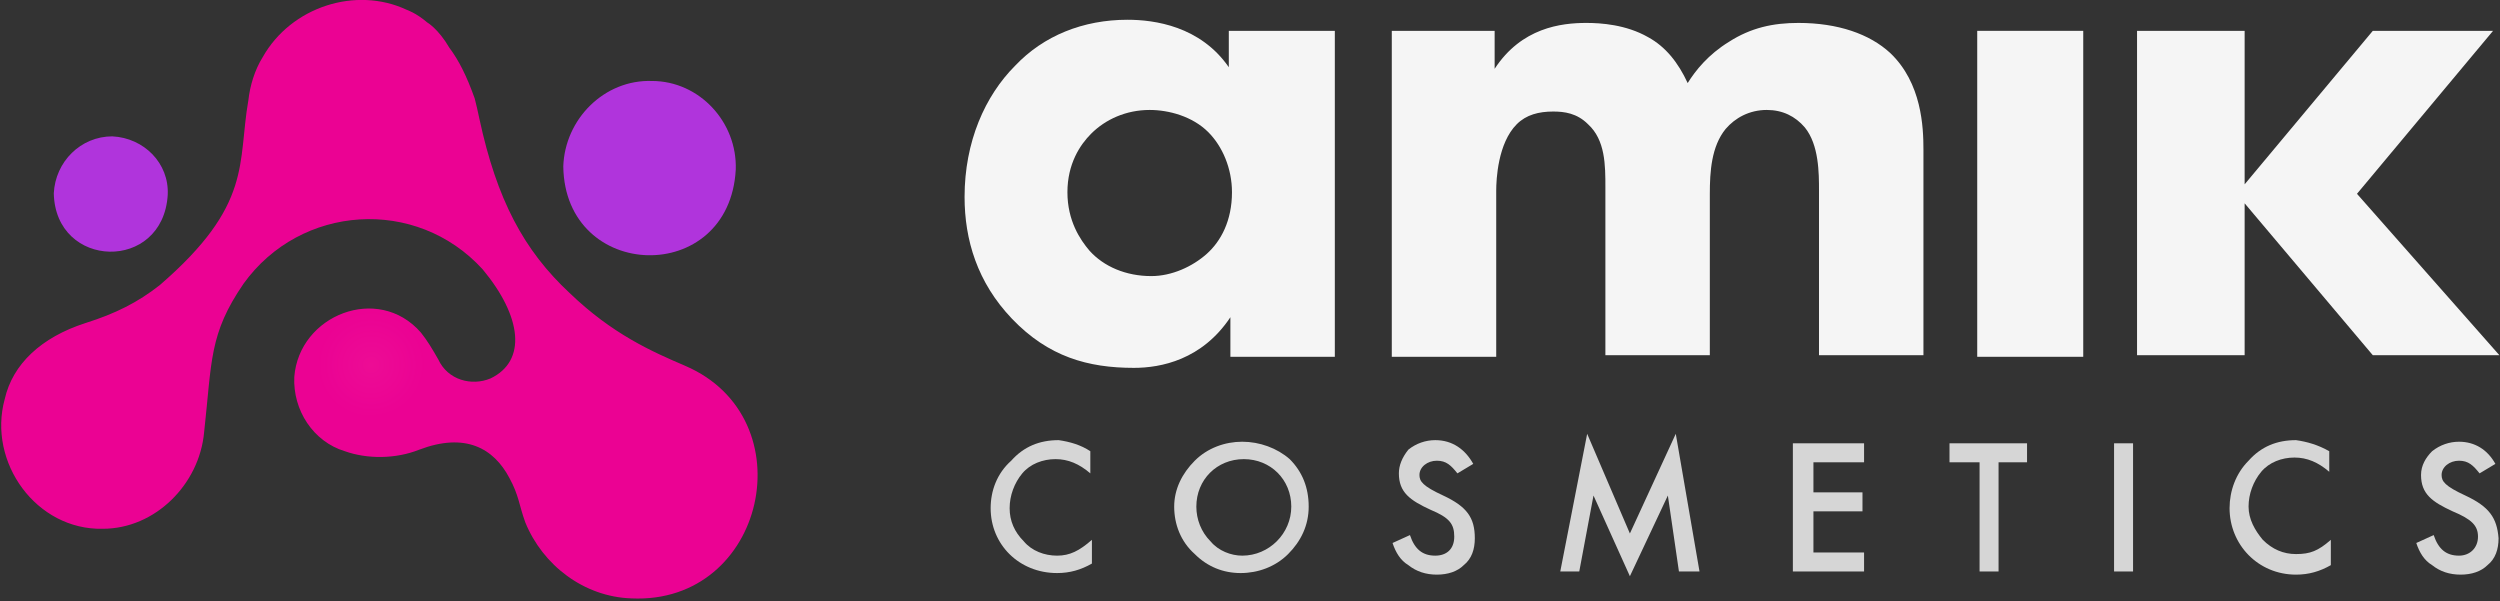 <?xml version="1.0" encoding="utf-8"?>
<!-- Generator: Adobe Illustrator 27.4.0, SVG Export Plug-In . SVG Version: 6.00 Build 0)  -->
<svg version="1.1" id="Livello_1" xmlns="http://www.w3.org/2000/svg" xmlns:xlink="http://www.w3.org/1999/xlink" x="0px" y="0px" width="158px" height="38px"
	 viewBox="0 0 158 38" style="enable-background:new 0 0 158 38;" xml:space="preserve">
<rect x="0" y="0" width="158" height="38" fill="#333333" stroke="none"/>
<style type="text/css">
	.st0{opacity:0.8;}
	.st1{fill:#FFFFFF;}
	.st2{opacity:0.95;}
	.st3{fill:#F50098;}
	.st4{fill:#B734E5;}
	.st5{opacity:9.000000e-02;fill:url(#Oval_00000132779462007022605860000011046399814916953992_);enable-background:new    ;}
</style>
<g id="Page">
	<g id="Amik-Cosmetics-_x7C_-Search" transform="translate(-78, -55)">
		<g id="hero" transform="translate(18, 18)">
			<g id="organism_x2F_header" transform="translate(60, 33)">
				<g id="LOGO-DEF-principle-flatten" transform="translate(0, 4.018)">
					<g id="Group" transform="translate(62.609, 27.399)" class="st0">
						<path id="Path" class="st1" d="M4.3,0.4c-1.2,0-2.2,0.4-3,1.3C0.4,2.5,0,3.6,0,4.7C0,7,1.8,8.8,4.2,8.8c0.8,0,1.5-0.2,2.2-0.6
							l0,0V6.7l0,0C5.6,7.4,5,7.7,4.2,7.7S2.6,7.4,2.1,6.8C1.5,6.2,1.2,5.5,1.2,4.7s0.3-1.6,0.8-2.2c0.5-0.6,1.3-0.9,2.1-0.9
							s1.5,0.3,2.2,0.9l0,0V1.1l0,0C5.7,0.7,5,0.5,4.3,0.4L4.3,0.4z"/>
						<path id="Shape" class="st1" d="M15.9,0.5c-1.1,0-2.2,0.4-3,1.2c-0.8,0.8-1.3,1.8-1.3,2.9s0.4,2.2,1.3,3
							c0.8,0.8,1.8,1.2,2.9,1.2s2.2-0.4,3-1.2c0.8-0.8,1.3-1.8,1.3-3s-0.4-2.2-1.2-3C18.1,0.9,17,0.5,15.9,0.5L15.9,0.5z M15.9,7.7
							c-0.7,0-1.5-0.3-2-0.9c-0.6-0.6-0.9-1.4-0.9-2.2c0-1.7,1.3-3,3-3s3,1.3,3,3S17.6,7.7,15.9,7.7L15.9,7.7z"/>
						<path id="Path_00000177467003875412782520000013359281174660452030_" class="st1" d="M28.6,3.9c-1.3-0.6-1.5-0.9-1.5-1.3
							c0-0.5,0.5-0.9,1.1-0.9c0.6,0,0.9,0.3,1.3,0.8l0,0l1-0.6l0,0l0,0C30,1,29.2,0.4,28.1,0.4c-0.6,0-1.2,0.2-1.7,0.6
							C26,1.5,25.8,2,25.8,2.5c0,1.2,0.7,1.7,2,2.3c1.2,0.5,1.5,0.9,1.5,1.7s-0.5,1.2-1.2,1.2c-0.8,0-1.3-0.4-1.6-1.3l0,0l-1.1,0.5
							l0,0c0.2,0.6,0.5,1.1,1,1.4c0.5,0.4,1.1,0.6,1.8,0.6s1.3-0.2,1.7-0.6c0.5-0.4,0.7-1,0.7-1.7C30.6,5.3,30.1,4.6,28.6,3.9
							L28.6,3.9z"/>
						<polygon id="Path_00000057842736449051065490000007659264867133149098_" class="st1" points="43.3,0 43.3,0 40.4,6.3 37.7,0 
							37.7,0 37.7,0 36,8.7 36,8.7 37.2,8.7 38.1,3.9 40.4,9 40.4,9 40.4,9 42.8,3.9 43.5,8.7 43.5,8.7 44.8,8.7 43.3,0 						"/>
						<polygon id="Path_00000078759101378059041000000003766508508534212758_" class="st1" points="50.7,8.7 55.2,8.7 55.2,7.5 
							52,7.5 52,4.9 55.1,4.9 55.1,3.7 52,3.7 52,1.8 55.2,1.8 55.2,0.6 50.7,0.6 						"/>
						<polygon id="Path_00000142854673951978848410000015332363449347963318_" class="st1" points="60.6,1.8 62.5,1.8 62.5,8.7 
							63.7,8.7 63.7,1.8 65.5,1.8 65.5,0.6 60.6,0.6 						"/>
						<rect id="Rectangle" x="71" y="0.6" class="st1" width="1.2" height="8.1"/>
						<path id="Path_00000021806990182345198950000004809965830362874765_" class="st1" d="M82.5,0.4c-1.2,0-2.2,0.4-3,1.3
							c-0.8,0.8-1.2,1.9-1.2,3c0,2.3,1.8,4.2,4.2,4.2c0.8,0,1.5-0.2,2.2-0.6l0,0V6.7l0,0c-0.8,0.7-1.3,0.9-2.2,0.9
							c-0.8,0-1.5-0.3-2.1-0.9c-0.5-0.6-0.9-1.3-0.9-2.1s0.3-1.6,0.8-2.2c0.5-0.6,1.3-0.9,2.1-0.9c0.8,0,1.5,0.3,2.2,0.9l0,0V1.1
							l0,0C83.9,0.7,83.2,0.5,82.5,0.4L82.5,0.4z"/>
						<path id="Path_00000039832701582674888450000003509873514542669999_" class="st1" d="M93.2,3.9c-1.3-0.6-1.5-0.9-1.5-1.3
							c0-0.5,0.5-0.9,1.1-0.9c0.6,0,0.9,0.3,1.3,0.8l0,0l1-0.6l0,0l0,0c-0.5-0.9-1.3-1.4-2.3-1.4c-0.6,0-1.2,0.2-1.7,0.6
							c-0.4,0.4-0.7,0.9-0.7,1.5c0,1.2,0.7,1.7,2,2.3C93.6,5.4,94,5.8,94,6.5s-0.5,1.2-1.2,1.2c-0.8,0-1.3-0.4-1.6-1.3l0,0l-1.1,0.5
							l0,0c0.2,0.6,0.5,1.1,1,1.4c0.5,0.4,1.1,0.6,1.8,0.6c0.7,0,1.3-0.2,1.7-0.6c0.5-0.4,0.7-1,0.7-1.7C95.2,5.3,94.7,4.6,93.2,3.9
							L93.2,3.9z"/>
					</g>
					<g id="Group_00000173119628354551518340000003223859964124756615_" transform="translate(60.961, 1.231)" class="st2">
						<path id="Shape_00000110459752542468394930000006339571543262686081_" class="st1" d="M16.8,0.7h6.6v20.6h-6.6v-2.5
							C15,21.5,12.4,22,10.7,22c-2.9,0-5.4-0.7-7.7-3.1c-2.2-2.3-3-5-3-7.7c0-3.5,1.3-6.4,3.2-8.3C5,1,7.5,0,10.3,0
							c1.7,0,4.6,0.4,6.4,3V0.7L16.8,0.7z M8,7.2c-0.7,0.7-1.5,1.9-1.5,3.7s0.8,3,1.4,3.7c0.9,1,2.3,1.6,3.9,1.6
							c1.3,0,2.6-0.6,3.5-1.4c0.9-0.8,1.6-2.1,1.6-3.9c0-1.5-0.6-2.9-1.5-3.8c-1-1-2.5-1.4-3.7-1.4C10.2,5.7,8.9,6.3,8,7.2L8,7.2z"
							/>
						<path id="Path_00000181798251178836153000000016589484173775289524_" class="st1" d="M26.9,0.7h6.6v2.4
							c1.7-2.6,4.2-2.9,5.8-2.9c0.9,0,2.5,0.1,3.9,0.9c1.1,0.6,1.9,1.6,2.5,2.9c0.5-0.8,1.3-1.8,2.6-2.6c1.4-0.9,2.8-1.2,4.4-1.2
							c2.5,0,4.5,0.7,5.8,1.9c2,1.9,2.1,4.7,2.1,6.1v13h-6.6V10.8c0-1.1,0-2.9-0.9-4c-0.6-0.7-1.4-1.1-2.4-1.1c-1.1,0-2,0.5-2.6,1.2
							c-0.9,1.1-1,2.7-1,4.1v10.2h-6.6V10.6c0-1.4,0-3-1.1-4c-0.7-0.7-1.5-0.8-2.2-0.8c-0.9,0-1.7,0.2-2.3,0.8
							c-1.2,1.2-1.3,3.5-1.3,4.2v10.5h-6.6V0.7L26.9,0.7z"/>
						<polygon id="Path_00000057842623861827871730000015740746430936010384_" class="st1" points="70.7,0.7 70.7,21.3 64,21.3 
							64,0.7 						"/>
						<polygon id="Path_00000145757746078867032580000010329295713067752114_" class="st1" points="89,21.2 80.9,11.6 80.9,21.2 
							74.1,21.2 74.1,0.7 80.9,0.7 80.9,10.4 89,0.7 96.6,0.7 88,11 97,21.2 89,21.2 						"/>
					</g>
					<g id="logo-principle-flatten" class="st2">
						<path id="Path_00000039102256730475383260000016772423597378021311_" class="st3" d="M43.3,23.1c-2.1-0.9-4.6-2-7.3-4.6
							c-2.9-2.7-4.6-5.9-5.7-11c-0.1-0.5-0.2-0.9-0.3-1.3C29.5,4.8,29,3.8,28.4,3C27.7,1.8,27,1.4,27,1.4l0,0
							c-0.7-0.6-1.3-0.8-1.3-0.8l0,0c-3.2-1.5-7.3-0.2-9.1,3l0,0c-0.5,0.8-0.8,1.8-0.9,2.7C15,10.3,16,12.9,10.1,18
							c-1.4,1.1-2.8,1.8-4.7,2.4c-2.8,0.9-4.6,2.6-5.1,4.8c-1.1,4,2,8.3,6.2,8.2c3.3,0,6.1-2.8,6.4-6.1c0.5-4.5,0.3-6.2,2.5-9.4
							c3.6-5,10.9-5.5,15.1-0.9c2.5,3,2.8,5.8,0.5,6.9c-1.2,0.5-2.7,0.1-3.3-1.2c-0.4-0.7-0.7-1.2-1.1-1.7l0,0
							c-2.7-3.1-7.7-1.1-8,2.8c-0.1,2.1,1.2,4.1,3.2,4.7c1.4,0.5,3.2,0.5,4.7-0.1c2.9-1.1,4.7-0.1,5.7,1.8c0.6,1.1,0.6,1.7,1,2.8
							c1.1,2.7,3.7,4.7,6.7,4.8C48.4,38.2,51,26.4,43.3,23.1L43.3,23.1z"/>
						<path id="Path_00000023991052153455738470000016287123393265527180_" class="st4" d="M7.1,8.6c-2,0-3.6,1.6-3.7,3.6
							c0.1,4.8,6.9,5,7.2,0.1C10.7,10.3,9.1,8.7,7.1,8.6L7.1,8.6z"/>
						<path id="Path_00000152227782270701261790000016840797709656387214_" class="st4" d="M41.2,5.1c-3-0.1-5.5,2.4-5.6,5.4
							c0.1,7.3,10.5,7.6,10.9,0.2C46.6,7.7,44.2,5.1,41.2,5.1z"/>
					</g>
					
						<radialGradient id="Oval_00000165922123862130784810000017848680006223301284_" cx="-541.836" cy="418.987" r="0.515" gradientTransform="matrix(6.644 -3.487439e-02 -3.487440e-02 -6.644 3638.064 2787.892)" gradientUnits="userSpaceOnUse">
						<stop  offset="0" style="stop-color:#FF71A8"/>
						<stop  offset="0.22" style="stop-color:#FF71A8;stop-opacity:0.76"/>
						<stop  offset="0.6" style="stop-color:#FF71A8;stop-opacity:0.36"/>
						<stop  offset="0.87" style="stop-color:#FF71A8;stop-opacity:0.1"/>
						<stop  offset="1" style="stop-color:#FF71A8;stop-opacity:0"/>
					</radialGradient>
					
						<path id="Oval" style="opacity:9.000000e-02;fill:url(#Oval_00000165922123862130784810000017848680006223301284_);enable-background:new    ;" d="
						M20,22.9c0-1.8,1.5-3.3,3.4-3.3s3.4,1.5,3.4,3.3c0,1.8-1.5,3.3-3.4,3.3C21.5,26.3,20,24.8,20,22.9z"/>
				</g>
			</g>
		</g>
	</g>
</g>
</svg>
